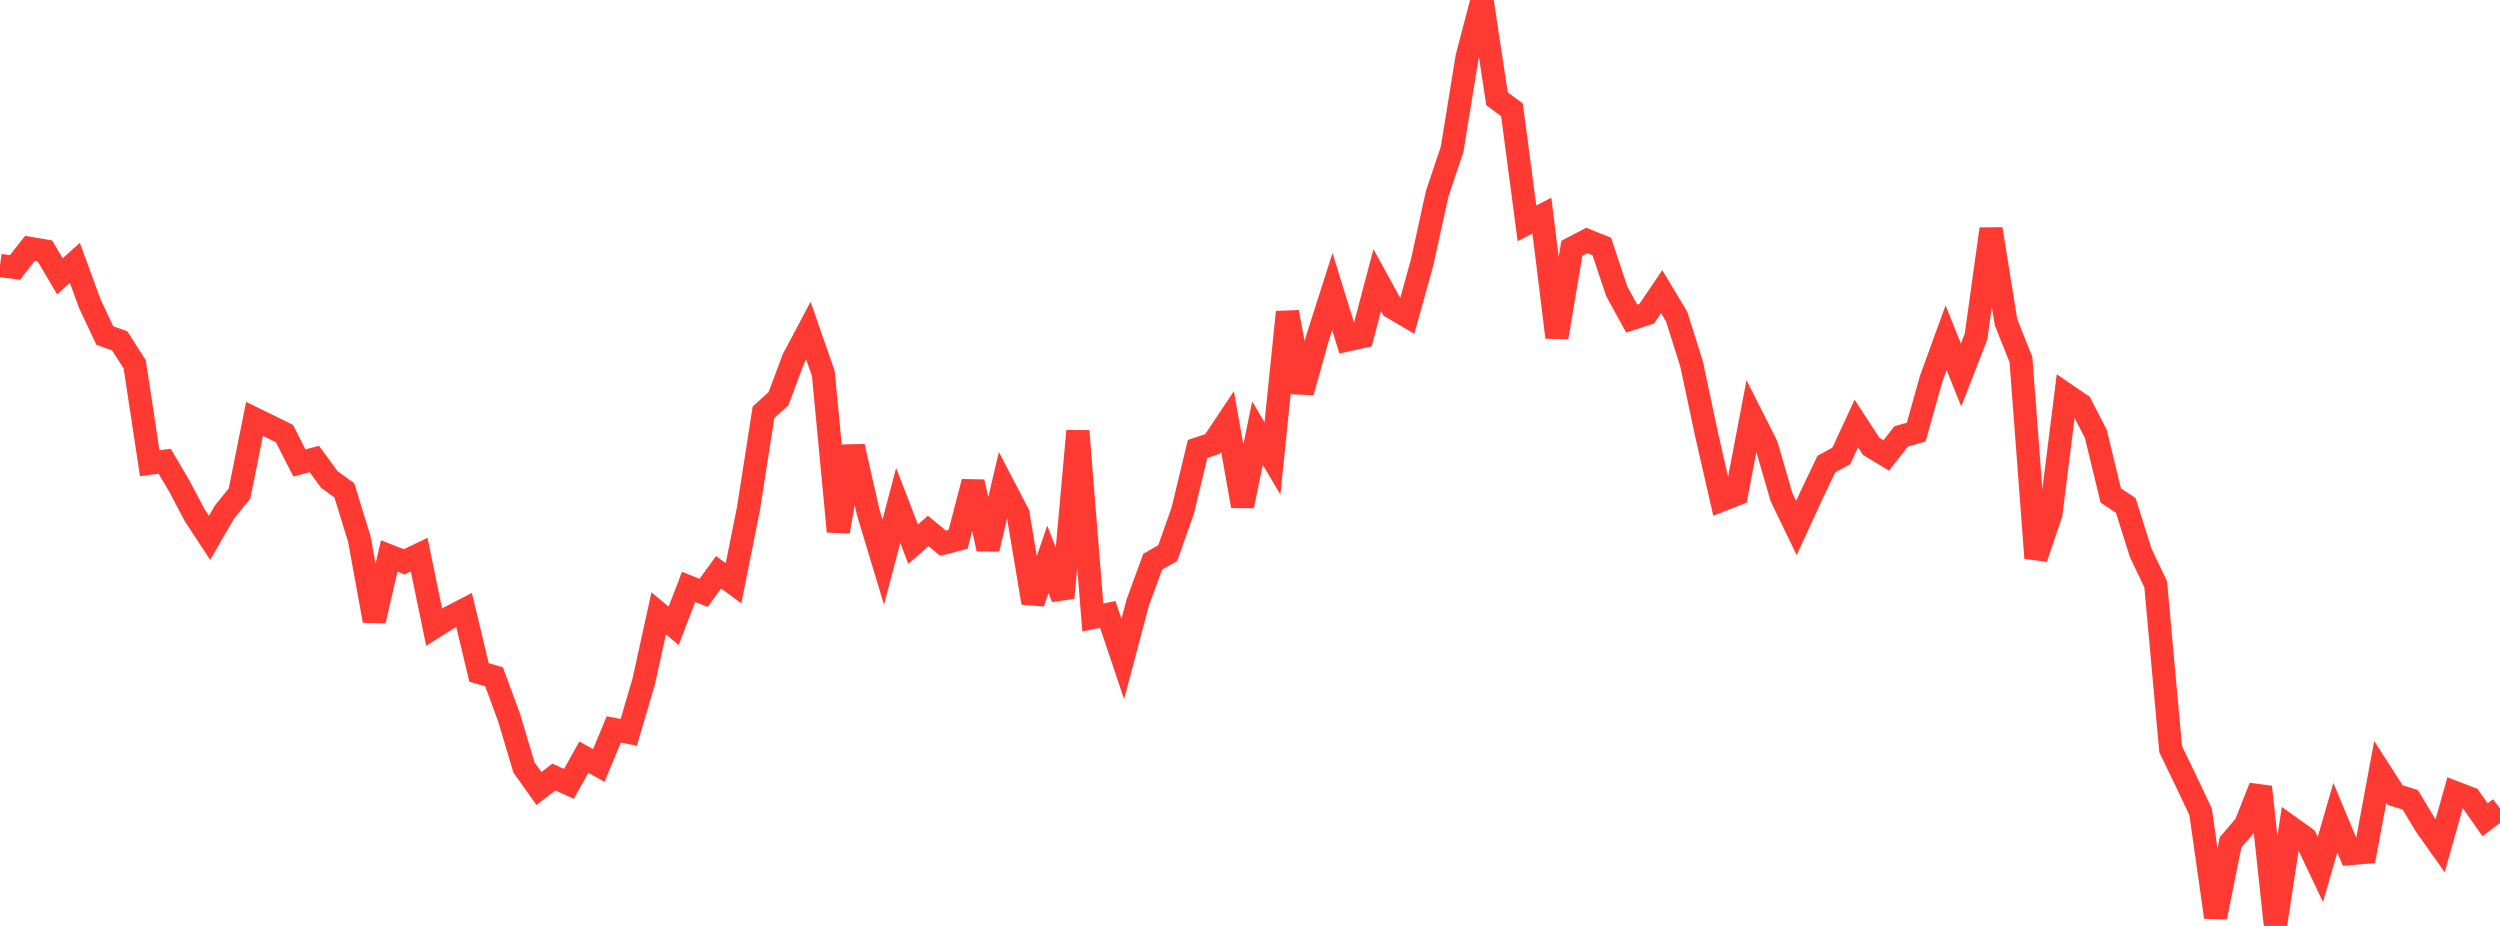 <?xml version="1.0" standalone="no"?>
<!DOCTYPE svg PUBLIC "-//W3C//DTD SVG 1.1//EN" "http://www.w3.org/Graphics/SVG/1.1/DTD/svg11.dtd">

<svg width="135" height="50" viewBox="0 0 135 50" preserveAspectRatio="none" 
  xmlns="http://www.w3.org/2000/svg"
  xmlns:xlink="http://www.w3.org/1999/xlink">


<polyline points="0.0, 14.336 0.808, 14.441 1.617, 13.413 2.425, 13.55 3.234, 14.92 4.042, 14.195 4.85, 16.397 5.659, 18.118 6.467, 18.408 7.275, 19.676 8.084, 25.014 8.892, 24.908 9.701, 26.282 10.509, 27.813 11.317, 29.044 12.126, 27.642 12.934, 26.65 13.743, 22.619 14.551, 23.015 15.359, 23.413 16.168, 24.999 16.976, 24.787 17.784, 25.893 18.593, 26.478 19.401, 29.098 20.21, 33.52 21.018, 30.02 21.826, 30.34 22.635, 29.952 23.443, 33.864 24.251, 33.356 25.06, 32.939 25.868, 36.314 26.677, 36.545 27.485, 38.736 28.293, 41.44 29.102, 42.578 29.91, 41.958 30.719, 42.33 31.527, 40.888 32.335, 41.334 33.144, 39.387 33.952, 39.543 34.76, 36.803 35.569, 33.122 36.377, 33.793 37.186, 31.691 37.994, 32.015 38.802, 30.902 39.611, 31.496 40.419, 27.451 41.228, 22.265 42.036, 21.533 42.844, 19.374 43.653, 17.852 44.461, 20.174 45.269, 28.703 46.078, 24.109 46.886, 27.677 47.695, 30.357 48.503, 27.293 49.311, 29.387 50.12, 28.67 50.928, 29.333 51.737, 29.122 52.545, 26.024 53.353, 29.645 54.162, 26.189 54.97, 27.738 55.778, 32.549 56.587, 30.201 57.395, 32.287 58.204, 23.276 59.012, 33.345 59.82, 33.179 60.629, 35.584 61.437, 32.54 62.246, 30.333 63.054, 29.871 63.862, 27.594 64.671, 24.241 65.479, 23.973 66.287, 22.763 67.096, 27.323 67.904, 23.388 68.713, 24.756 69.521, 16.854 70.329, 21.176 71.138, 18.277 71.946, 15.748 72.754, 18.357 73.563, 18.178 74.371, 15.125 75.18, 16.6 75.988, 17.074 76.796, 14.164 77.605, 10.469 78.413, 8.063 79.222, 3.084 80.03, 0.0 80.838, 5.332 81.647, 5.932 82.455, 12.06 83.263, 11.641 84.072, 18.216 84.88, 13.411 85.689, 12.985 86.497, 13.311 87.305, 15.733 88.114, 17.205 88.922, 16.94 89.731, 15.749 90.539, 17.097 91.347, 19.663 92.156, 23.472 92.964, 27.003 93.772, 26.687 94.581, 22.447 95.389, 24.046 96.198, 26.836 97.006, 28.51 97.814, 26.753 98.623, 25.062 99.431, 24.616 100.24, 22.87 101.048, 24.107 101.856, 24.595 102.665, 23.562 103.473, 23.335 104.281, 20.46 105.09, 18.239 105.898, 20.25 106.707, 18.17 107.515, 12.366 108.323, 17.394 109.132, 19.42 109.94, 30.138 110.749, 27.749 111.557, 21.303 112.365, 21.855 113.174, 23.432 113.982, 26.757 114.79, 27.293 115.599, 29.856 116.407, 31.55 117.216, 40.459 118.024, 42.13 118.832, 43.835 119.641, 49.526 120.449, 45.493 121.257, 44.542 122.066, 42.497 122.874, 50.0 123.683, 44.674 124.491, 45.25 125.299, 46.953 126.108, 44.155 126.916, 46.091 127.725, 46.025 128.533, 41.678 129.341, 42.935 130.15, 43.185 130.958, 44.53 131.766, 45.672 132.575, 42.801 133.383, 43.112 134.192, 44.267 135.0, 43.653" fill="none" stroke="#ff3a33" stroke-width="1.25"/>

</svg>